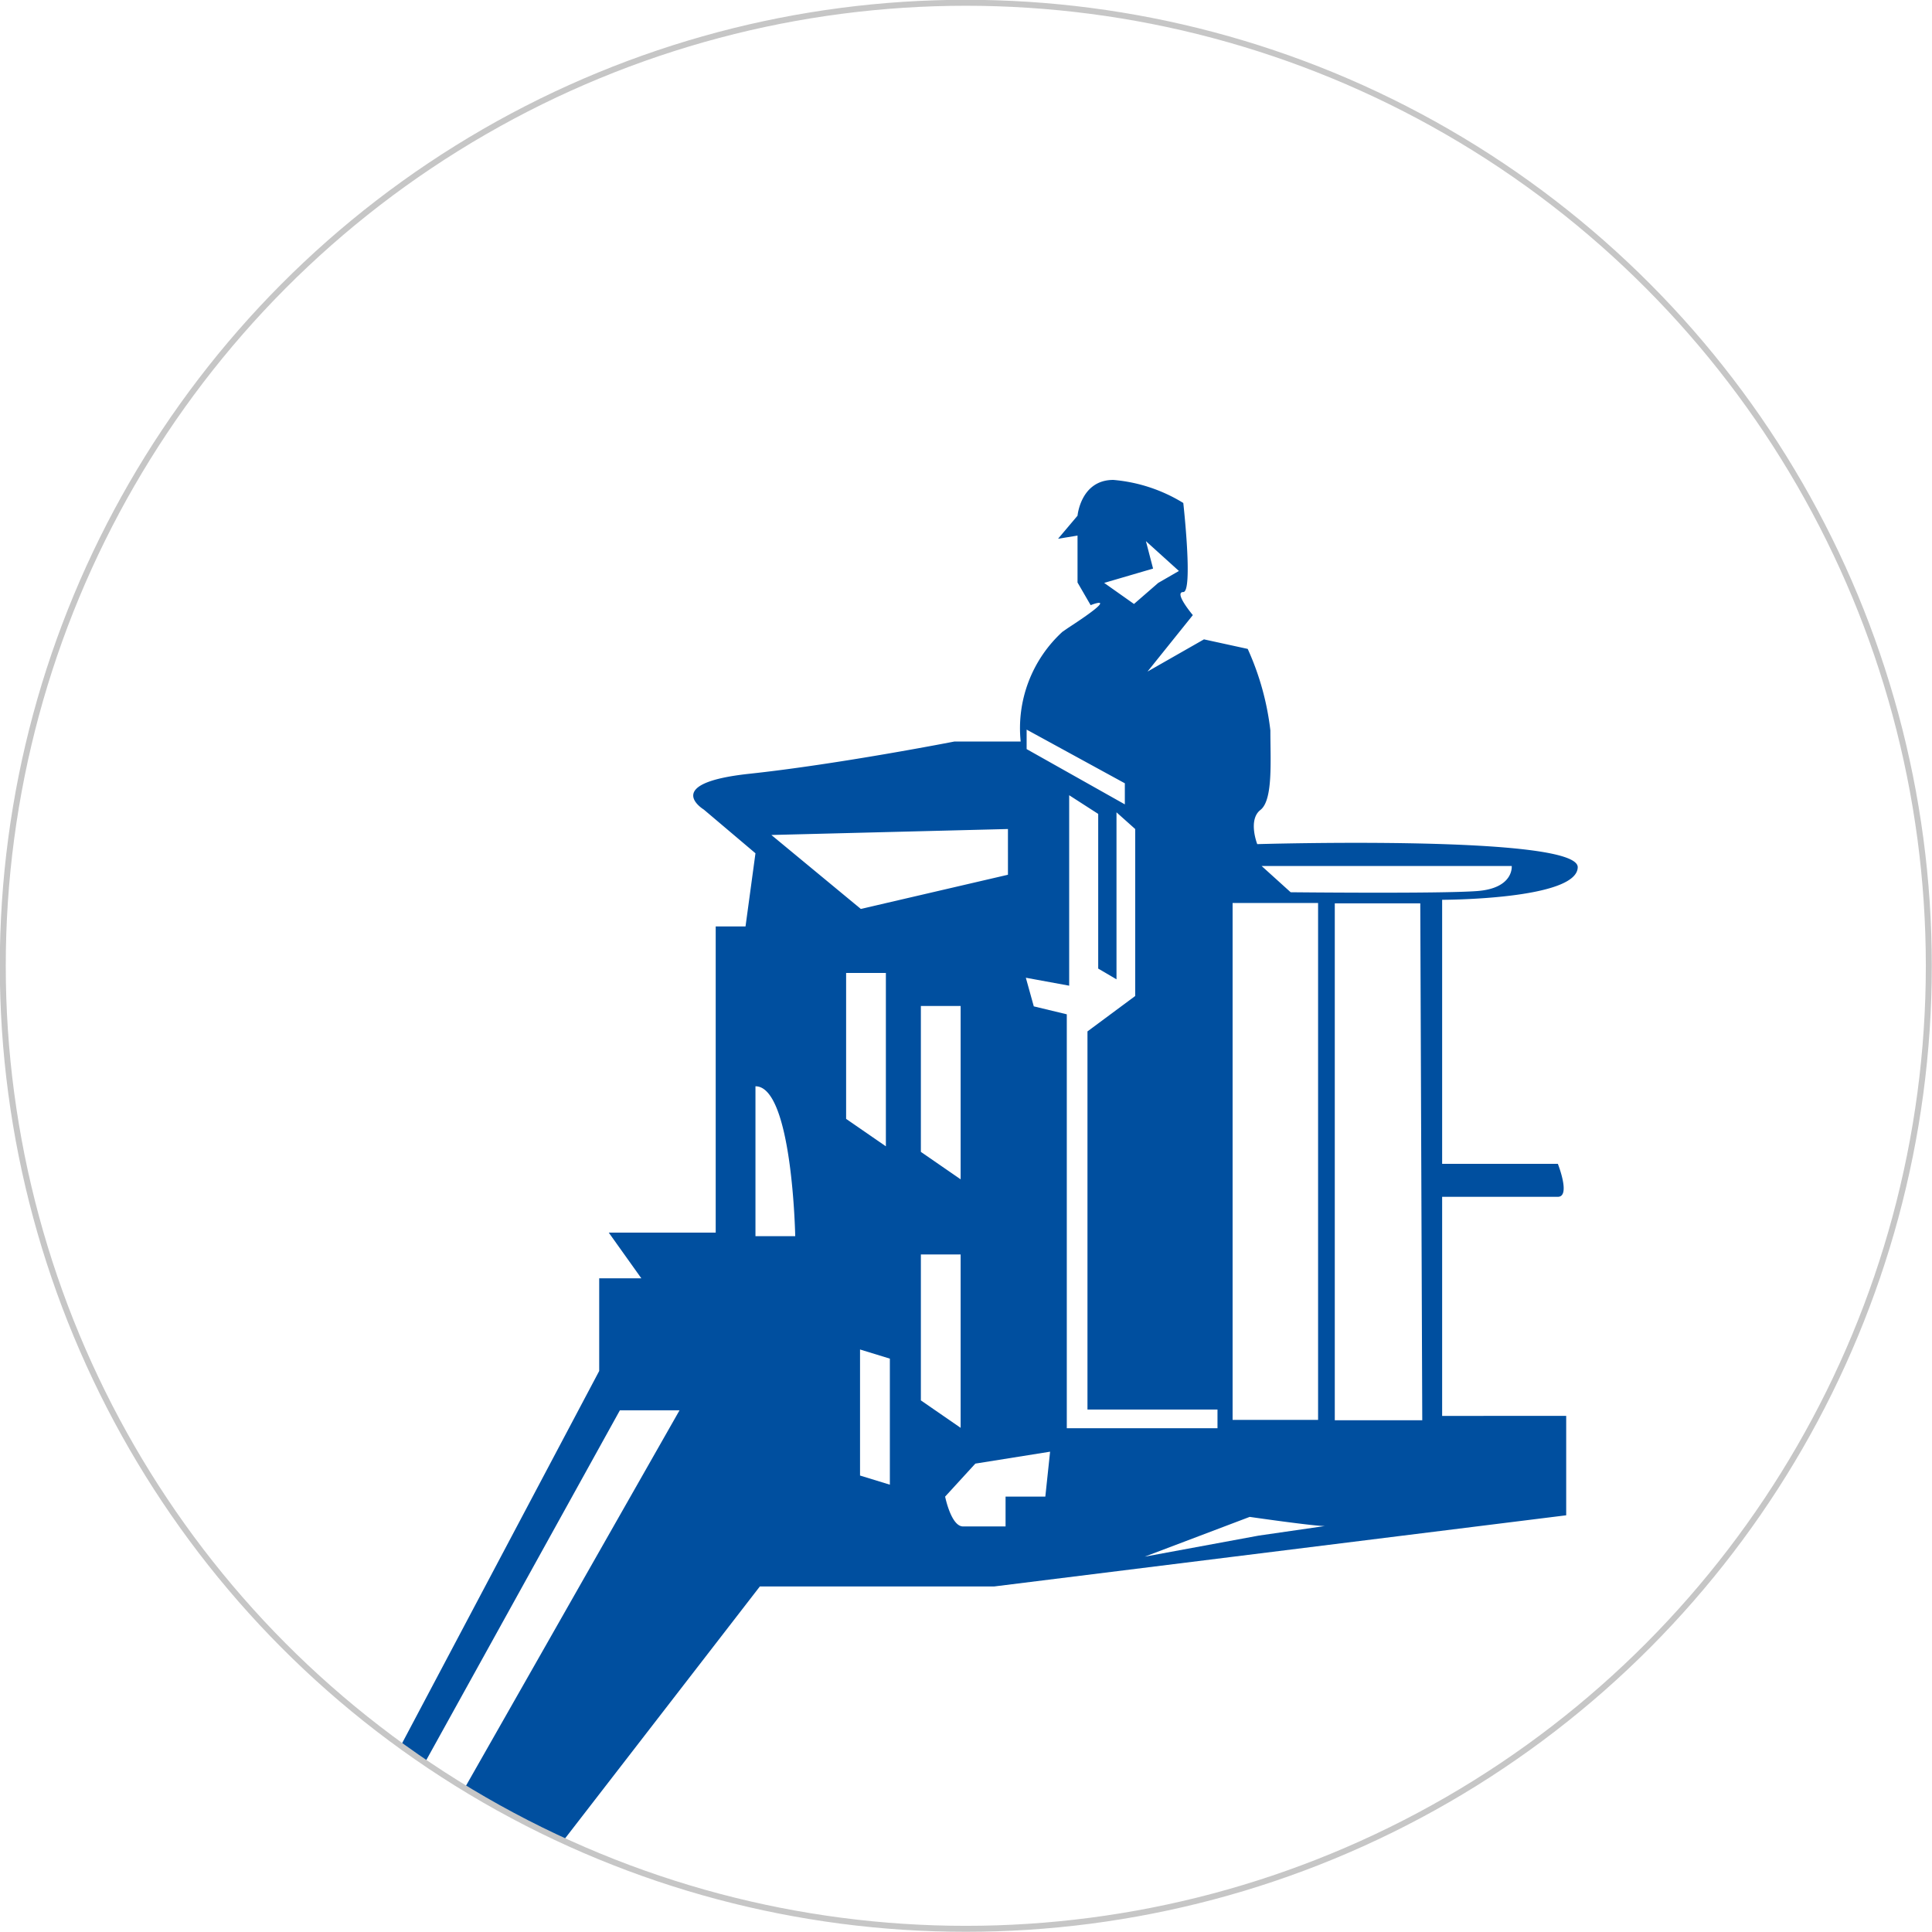 <svg xmlns="http://www.w3.org/2000/svg" xmlns:xlink="http://www.w3.org/1999/xlink" viewBox="0 0 48.59 48.59"><defs><style>.cls-1,.cls-4{fill:none;}.cls-2{clip-path:url(#clip-path);}.cls-3{fill:#004f9f;fill-rule:evenodd;}.cls-4{stroke:#c6c6c6;stroke-miterlimit:10;stroke-width:0.15px;}</style><clipPath id="clip-path"><circle class="cls-1" cx="24.38" cy="24.29" r="24.22"/></clipPath></defs><g id="Ebene_2" data-name="Ebene 2"><g id="Ebene_1-2" data-name="Ebene 1"><g class="cls-2"><path class="cls-3" d="M39.68,21.81c0-.82-8.06-.58-8.06-.58s-.24-.61.08-.86.25-1.23.25-2a6.86,6.86,0,0,0-.57-2.05l-1.1-.24-1.42.81L30,15.47s-.49-.58-.24-.58,0-2.24,0-2.24A4,4,0,0,0,28,12.07c-.82,0-.9.9-.9.9l-.49.58.49-.08v1.18l.33.57s.82-.33-.58.58l-.13.09a3.29,3.29,0,0,0-1.05,2.76H24s-2.91.57-5.15.81-1.15.9-1.15.9L19,21.46l-.25,1.84H18V31H15.31l.82,1.15H15.07v2.33L8.7,46.51H14l5.11-6.61H25l14.39-1.79v-2.5H36.27V30.1h2.91c.33,0,0-.83,0-.83H36.27V22.63S39.67,22.63,39.68,21.81ZM11.51,45.28H10.16l5.43-9.81h1.5ZM31,22.71h2.15v13H31Zm-2-8.41-.18-.69.83.75-.52.3-.61.53-.75-.53Zm-3.18,4.05,2.47,1.35v.53l-2.47-1.39Zm-.47,2.5V22l-3.7.86L19.4,21ZM24.16,25.3v4.36l-1-.69V25.3ZM19,31.09V27.32c.93,0,1,3.77,1,3.77Zm2.28-6.62h1v4.36l-1-.69Zm1.1,12.87-.75-.23V33.94l.75.23Zm.78-5.79h1v4.36l-1-.69Zm3.13,6.09h-1v.75H24.22c-.3,0-.45-.75-.45-.75l.76-.83,1.88-.3ZM26,25.31l-.2-.72,1.09.2V20l.73.47v3.89l.46.27V20.43l.47.42v4.2l-1.2.89v9.51h3.27v.47H26.83V25.51Zm5.66,13.31-2.87.53,2.64-1s1.59.23,1.89.23Zm4.11-2.9H33.57v-13h2.15ZM32.46,22.44l-.73-.66,6.29,0s.06.56-.87.63S32.46,22.44,32.46,22.44Z"/></g><circle class="cls-4" cx="24.29" cy="24.29" r="24.22"/></g></g></svg>